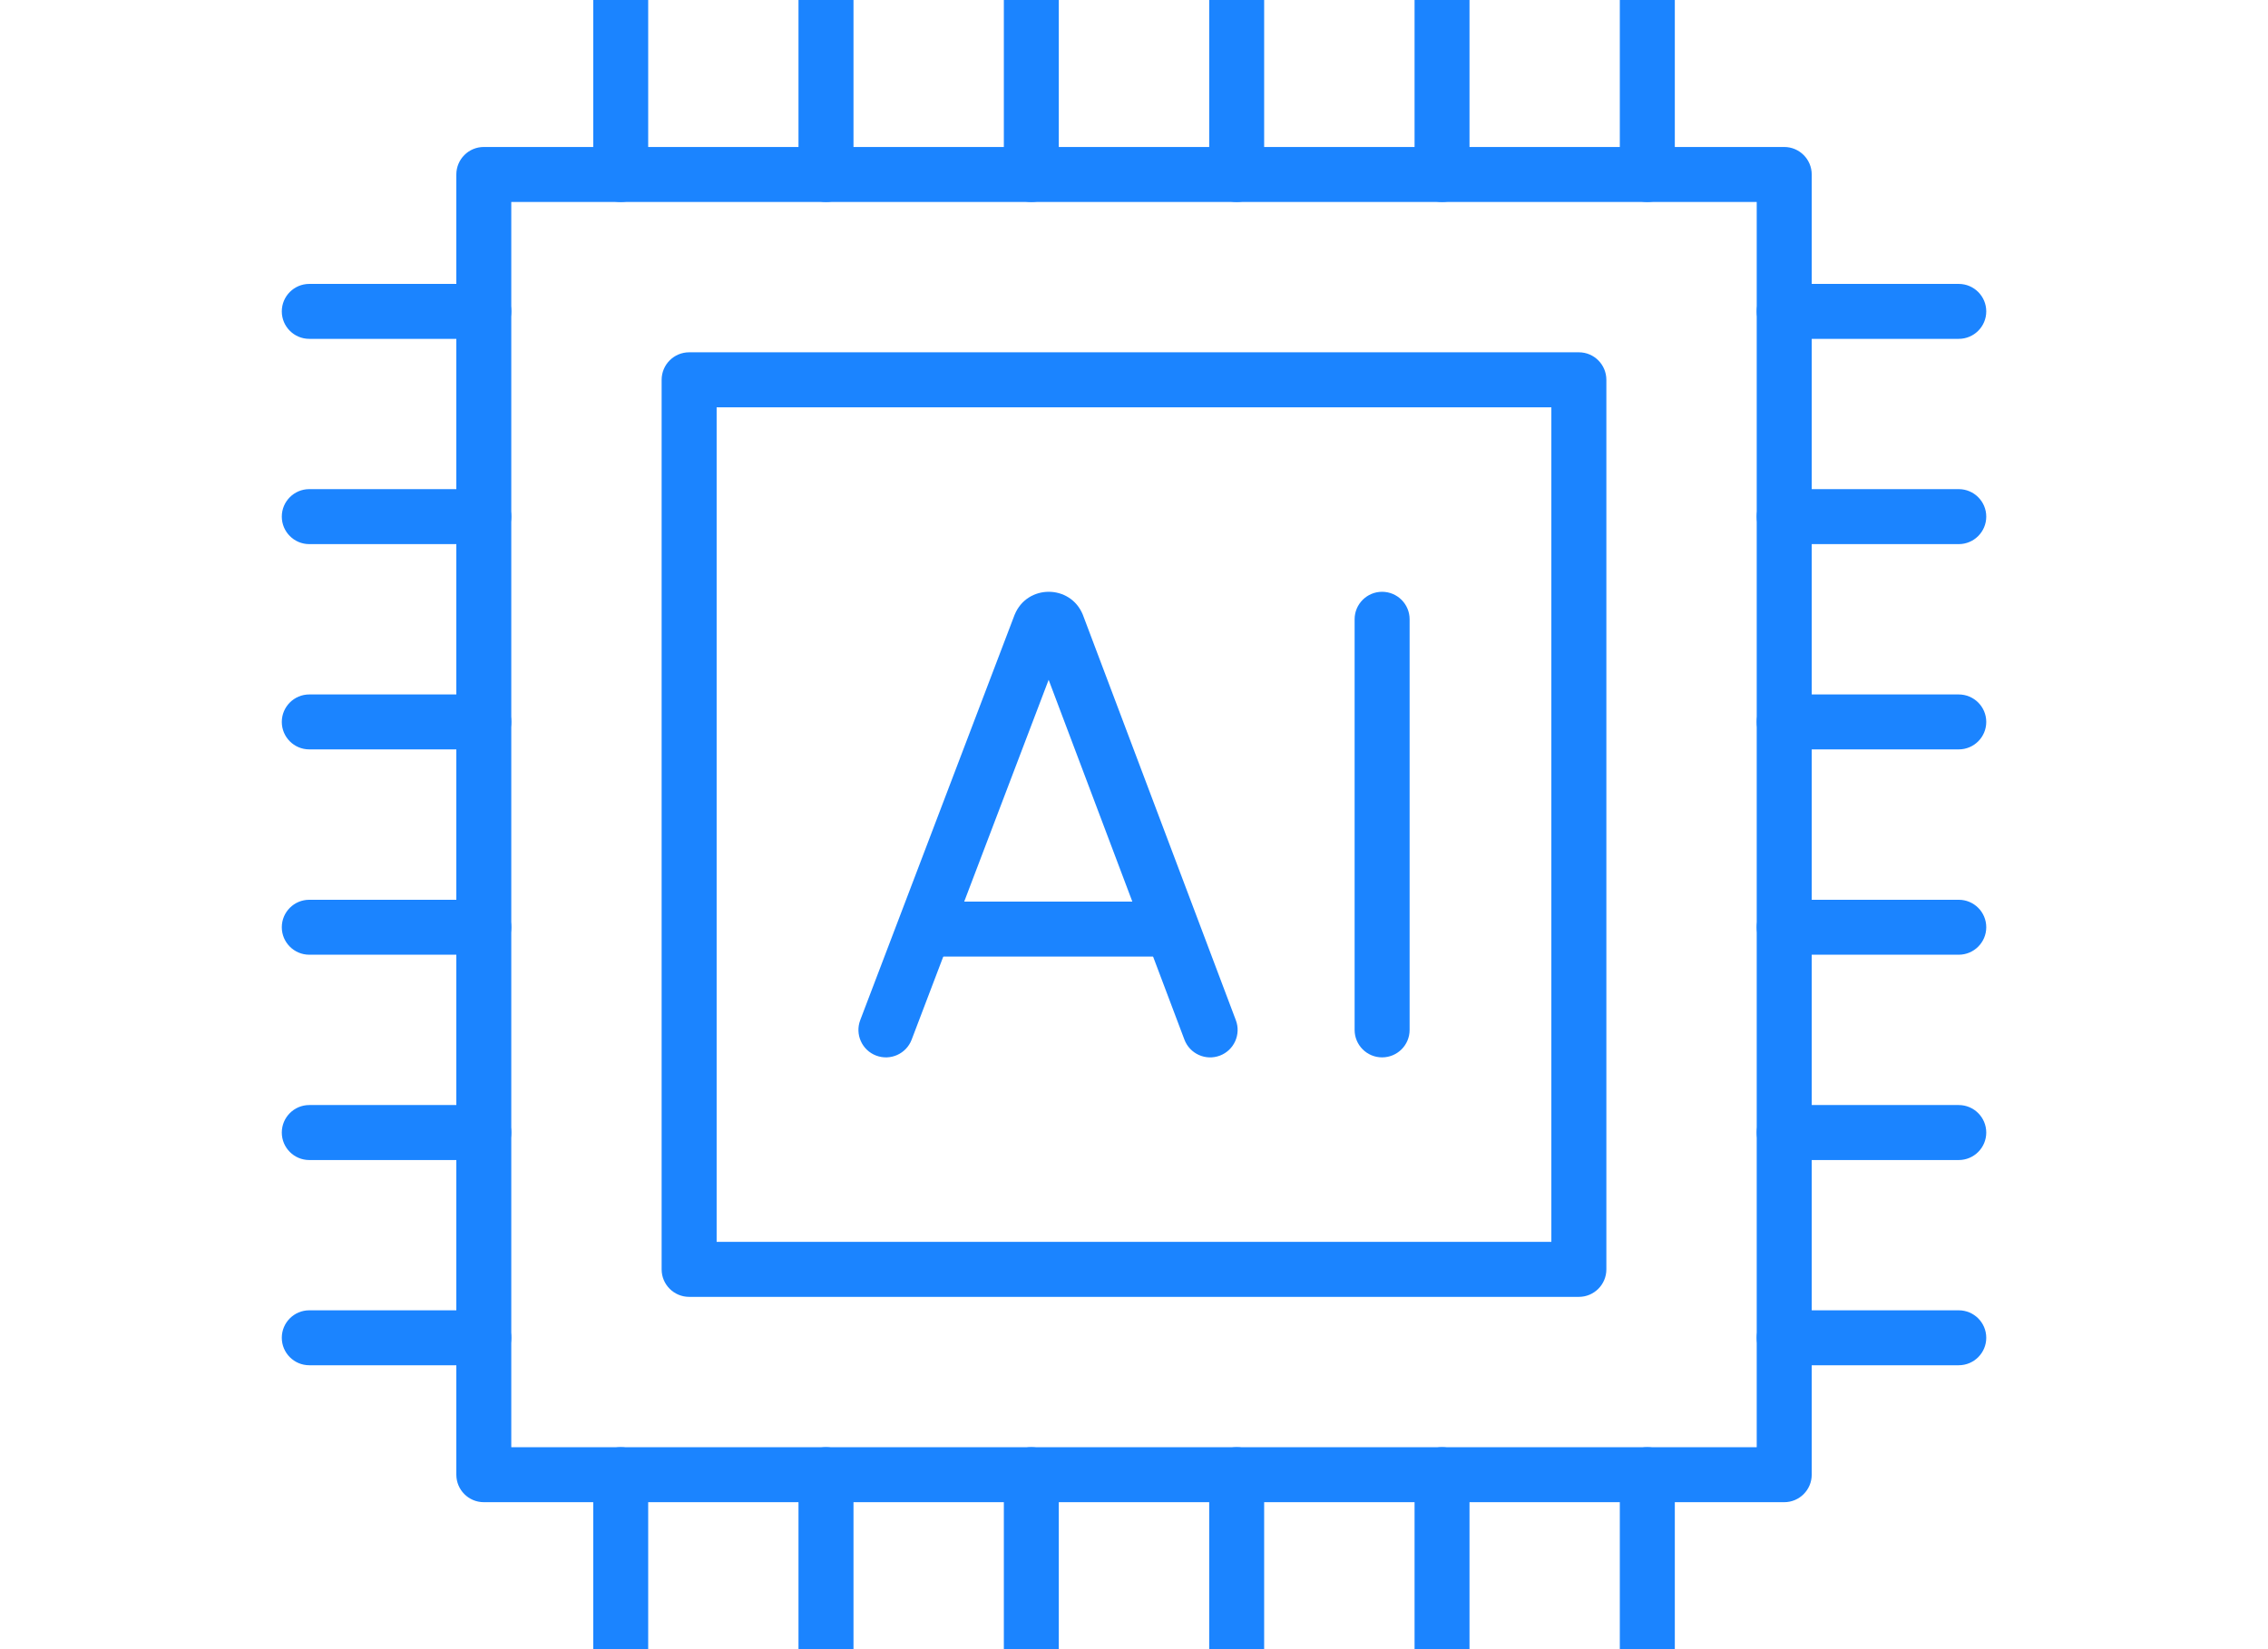 <svg width="44" height="32" viewBox="0 0 44 32" fill="none" xmlns="http://www.w3.org/2000/svg">
<g id="skill" clip-path="url(#clip0_7342_2230)">
<path id="path_713 (Stroke)" fill-rule="evenodd" clip-rule="evenodd" d="M20.344 13.191L17.686 20.174C17.581 20.449 17.273 20.587 16.997 20.482C16.722 20.378 16.584 20.069 16.689 19.794L19.68 11.939L19.685 11.927C19.927 11.335 20.765 11.335 21.007 11.927C21.009 11.931 21.01 11.936 21.012 11.94L23.976 19.796C24.08 20.071 23.941 20.379 23.666 20.483C23.39 20.587 23.082 20.448 22.978 20.172L20.344 13.191Z" fill="#1B84FF"/>
<path id="path_714 (Stroke)" fill-rule="evenodd" clip-rule="evenodd" d="M17.587 18.028C17.587 17.733 17.826 17.494 18.12 17.494H22.559C22.854 17.494 23.093 17.733 23.093 18.028C23.093 18.322 22.854 18.561 22.559 18.561H18.12C17.826 18.561 17.587 18.322 17.587 18.028Z" fill="#1B84FF"/>
<path id="path_715 (Stroke)" fill-rule="evenodd" clip-rule="evenodd" d="M26.813 11.483C27.108 11.483 27.347 11.722 27.347 12.016V19.984C27.347 20.279 27.108 20.517 26.813 20.517C26.519 20.517 26.28 20.279 26.28 19.984V12.016C26.28 11.722 26.519 11.483 26.813 11.483Z" fill="#1B84FF"/>
<path id="path_716 (Stroke)" fill-rule="evenodd" clip-rule="evenodd" d="M8.853 3.386C8.853 3.091 9.091 2.852 9.386 2.852H34.615C34.909 2.852 35.148 3.091 35.148 3.386V28.614C35.148 28.909 34.909 29.148 34.615 29.148H9.386C9.091 29.148 8.853 28.909 8.853 28.614V3.386ZM9.919 3.919V28.081H34.081V3.919H9.919Z" fill="#1B84FF"/>
<path id="path_717 (Stroke)" fill-rule="evenodd" clip-rule="evenodd" d="M12.836 7.37C12.836 7.075 13.075 6.836 13.37 6.836H30.631C30.925 6.836 31.164 7.075 31.164 7.37V24.631C31.164 24.925 30.925 25.164 30.631 25.164H13.37C13.075 25.164 12.836 24.925 12.836 24.631V7.37ZM13.903 7.903V24.097H30.097V7.903H13.903Z" fill="#1B84FF"/>
<path id="path_718 (Stroke)" fill-rule="evenodd" clip-rule="evenodd" d="M31.958 -0.533C32.253 -0.533 32.492 -0.295 32.492 -0V3.385C32.492 3.68 32.253 3.919 31.958 3.919C31.664 3.919 31.425 3.68 31.425 3.385V-0C31.425 -0.295 31.664 -0.533 31.958 -0.533Z" fill="#1B84FF"/>
<path id="path_719 (Stroke)" fill-rule="evenodd" clip-rule="evenodd" d="M27.976 -0.533C28.27 -0.533 28.509 -0.295 28.509 -0V3.385C28.509 3.68 28.27 3.919 27.976 3.919C27.681 3.919 27.443 3.68 27.443 3.385V-0C27.443 -0.295 27.681 -0.533 27.976 -0.533Z" fill="#1B84FF"/>
<path id="path_720 (Stroke)" fill-rule="evenodd" clip-rule="evenodd" d="M23.992 -0.533C24.287 -0.533 24.525 -0.295 24.525 -0V3.385C24.525 3.68 24.287 3.919 23.992 3.919C23.698 3.919 23.459 3.68 23.459 3.385V-0C23.459 -0.295 23.698 -0.533 23.992 -0.533Z" fill="#1B84FF"/>
<path id="path_721 (Stroke)" fill-rule="evenodd" clip-rule="evenodd" d="M20.008 -0.533C20.303 -0.533 20.541 -0.295 20.541 -0V3.385C20.541 3.68 20.303 3.919 20.008 3.919C19.714 3.919 19.475 3.68 19.475 3.385V-0C19.475 -0.295 19.714 -0.533 20.008 -0.533Z" fill="#1B84FF"/>
<path id="path_722 (Stroke)" fill-rule="evenodd" clip-rule="evenodd" d="M16.024 -0.533C16.319 -0.533 16.558 -0.295 16.558 -0V3.385C16.558 3.68 16.319 3.919 16.024 3.919C15.73 3.919 15.491 3.68 15.491 3.385V-0C15.491 -0.295 15.73 -0.533 16.024 -0.533Z" fill="#1B84FF"/>
<path id="path_723 (Stroke)" fill-rule="evenodd" clip-rule="evenodd" d="M12.042 -0.533C12.337 -0.533 12.575 -0.295 12.575 -0V3.385C12.575 3.68 12.337 3.919 12.042 3.919C11.748 3.919 11.509 3.68 11.509 3.385V-0C11.509 -0.295 11.748 -0.533 12.042 -0.533Z" fill="#1B84FF"/>
<path id="path_724 (Stroke)" fill-rule="evenodd" clip-rule="evenodd" d="M31.958 28.081C32.253 28.081 32.492 28.32 32.492 28.614V32C32.492 32.294 32.253 32.533 31.958 32.533C31.664 32.533 31.425 32.294 31.425 32V28.614C31.425 28.32 31.664 28.081 31.958 28.081Z" fill="#1B84FF"/>
<path id="path_725 (Stroke)" fill-rule="evenodd" clip-rule="evenodd" d="M27.976 28.081C28.27 28.081 28.509 28.32 28.509 28.614V32C28.509 32.294 28.27 32.533 27.976 32.533C27.681 32.533 27.443 32.294 27.443 32V28.614C27.443 28.32 27.681 28.081 27.976 28.081Z" fill="#1B84FF"/>
<path id="path_726 (Stroke)" fill-rule="evenodd" clip-rule="evenodd" d="M23.992 28.081C24.287 28.081 24.525 28.32 24.525 28.614V32C24.525 32.294 24.287 32.533 23.992 32.533C23.698 32.533 23.459 32.294 23.459 32V28.614C23.459 28.32 23.698 28.081 23.992 28.081Z" fill="#1B84FF"/>
<path id="path_727 (Stroke)" fill-rule="evenodd" clip-rule="evenodd" d="M20.008 28.081C20.303 28.081 20.541 28.32 20.541 28.614V32C20.541 32.294 20.303 32.533 20.008 32.533C19.714 32.533 19.475 32.294 19.475 32V28.614C19.475 28.32 19.714 28.081 20.008 28.081Z" fill="#1B84FF"/>
<path id="path_728 (Stroke)" fill-rule="evenodd" clip-rule="evenodd" d="M16.024 28.081C16.319 28.081 16.558 28.32 16.558 28.614V32C16.558 32.294 16.319 32.533 16.024 32.533C15.73 32.533 15.491 32.294 15.491 32V28.614C15.491 28.32 15.73 28.081 16.024 28.081Z" fill="#1B84FF"/>
<path id="path_729 (Stroke)" fill-rule="evenodd" clip-rule="evenodd" d="M12.042 28.081C12.337 28.081 12.575 28.32 12.575 28.614V32C12.575 32.294 12.337 32.533 12.042 32.533C11.748 32.533 11.509 32.294 11.509 32V28.614C11.509 28.32 11.748 28.081 12.042 28.081Z" fill="#1B84FF"/>
<path id="path_730 (Stroke)" fill-rule="evenodd" clip-rule="evenodd" d="M5.467 6.042C5.467 5.748 5.706 5.509 6 5.509H9.386C9.68 5.509 9.919 5.748 9.919 6.042C9.919 6.337 9.68 6.575 9.386 6.575H6C5.706 6.575 5.467 6.337 5.467 6.042Z" fill="#1B84FF"/>
<path id="path_731 (Stroke)" fill-rule="evenodd" clip-rule="evenodd" d="M5.467 10.024C5.467 9.73 5.706 9.491 6 9.491H9.386C9.68 9.491 9.919 9.73 9.919 10.024C9.919 10.319 9.68 10.558 9.386 10.558H6C5.706 10.558 5.467 10.319 5.467 10.024Z" fill="#1B84FF"/>
<path id="path_732 (Stroke)" fill-rule="evenodd" clip-rule="evenodd" d="M5.467 14.008C5.467 13.714 5.706 13.475 6 13.475H9.386C9.68 13.475 9.919 13.714 9.919 14.008C9.919 14.303 9.68 14.541 9.386 14.541H6C5.706 14.541 5.467 14.303 5.467 14.008Z" fill="#1B84FF"/>
<path id="path_733 (Stroke)" fill-rule="evenodd" clip-rule="evenodd" d="M5.467 17.992C5.467 17.697 5.706 17.459 6 17.459H9.386C9.68 17.459 9.919 17.697 9.919 17.992C9.919 18.286 9.68 18.525 9.386 18.525H6C5.706 18.525 5.467 18.286 5.467 17.992Z" fill="#1B84FF"/>
<path id="path_734 (Stroke)" fill-rule="evenodd" clip-rule="evenodd" d="M5.467 21.976C5.467 21.681 5.706 21.442 6 21.442H9.386C9.68 21.442 9.919 21.681 9.919 21.976C9.919 22.27 9.68 22.509 9.386 22.509H6C5.706 22.509 5.467 22.27 5.467 21.976Z" fill="#1B84FF"/>
<path id="path_735 (Stroke)" fill-rule="evenodd" clip-rule="evenodd" d="M5.467 25.958C5.467 25.663 5.706 25.425 6 25.425H9.386C9.68 25.425 9.919 25.663 9.919 25.958C9.919 26.252 9.68 26.491 9.386 26.491H6C5.706 26.491 5.467 26.252 5.467 25.958Z" fill="#1B84FF"/>
<path id="path_736 (Stroke)" fill-rule="evenodd" clip-rule="evenodd" d="M34.081 6.042C34.081 5.748 34.32 5.509 34.615 5.509H38C38.295 5.509 38.534 5.748 38.534 6.042C38.534 6.337 38.295 6.575 38 6.575H34.615C34.32 6.575 34.081 6.337 34.081 6.042Z" fill="#1B84FF"/>
<path id="path_737 (Stroke)" fill-rule="evenodd" clip-rule="evenodd" d="M34.081 10.024C34.081 9.73 34.32 9.491 34.615 9.491H38C38.295 9.491 38.534 9.73 38.534 10.024C38.534 10.319 38.295 10.558 38 10.558H34.615C34.32 10.558 34.081 10.319 34.081 10.024Z" fill="#1B84FF"/>
<path id="path_738 (Stroke)" fill-rule="evenodd" clip-rule="evenodd" d="M34.081 14.008C34.081 13.714 34.32 13.475 34.615 13.475H38C38.295 13.475 38.534 13.714 38.534 14.008C38.534 14.303 38.295 14.541 38 14.541H34.615C34.32 14.541 34.081 14.303 34.081 14.008Z" fill="#1B84FF"/>
<path id="path_739 (Stroke)" fill-rule="evenodd" clip-rule="evenodd" d="M34.081 17.992C34.081 17.697 34.32 17.459 34.615 17.459H38C38.295 17.459 38.534 17.697 38.534 17.992C38.534 18.286 38.295 18.525 38 18.525H34.615C34.32 18.525 34.081 18.286 34.081 17.992Z" fill="#1B84FF"/>
<path id="path_740 (Stroke)" fill-rule="evenodd" clip-rule="evenodd" d="M34.081 21.976C34.081 21.681 34.32 21.442 34.615 21.442H38C38.295 21.442 38.534 21.681 38.534 21.976C38.534 22.27 38.295 22.509 38 22.509H34.615C34.32 22.509 34.081 22.27 34.081 21.976Z" fill="#1B84FF"/>
<path id="path_741 (Stroke)" fill-rule="evenodd" clip-rule="evenodd" d="M34.081 25.958C34.081 25.663 34.32 25.425 34.615 25.425H38C38.295 25.425 38.534 25.663 38.534 25.958C38.534 26.252 38.295 26.491 38 26.491H34.615C34.32 26.491 34.081 26.252 34.081 25.958Z" fill="#1B84FF"/>
</g>
<defs>
<clipPath id="clip0_7342_2230">
<rect width="42.667" height="32" fill="white" transform="translate(0.667)"/>
</clipPath>
</defs>
</svg>
